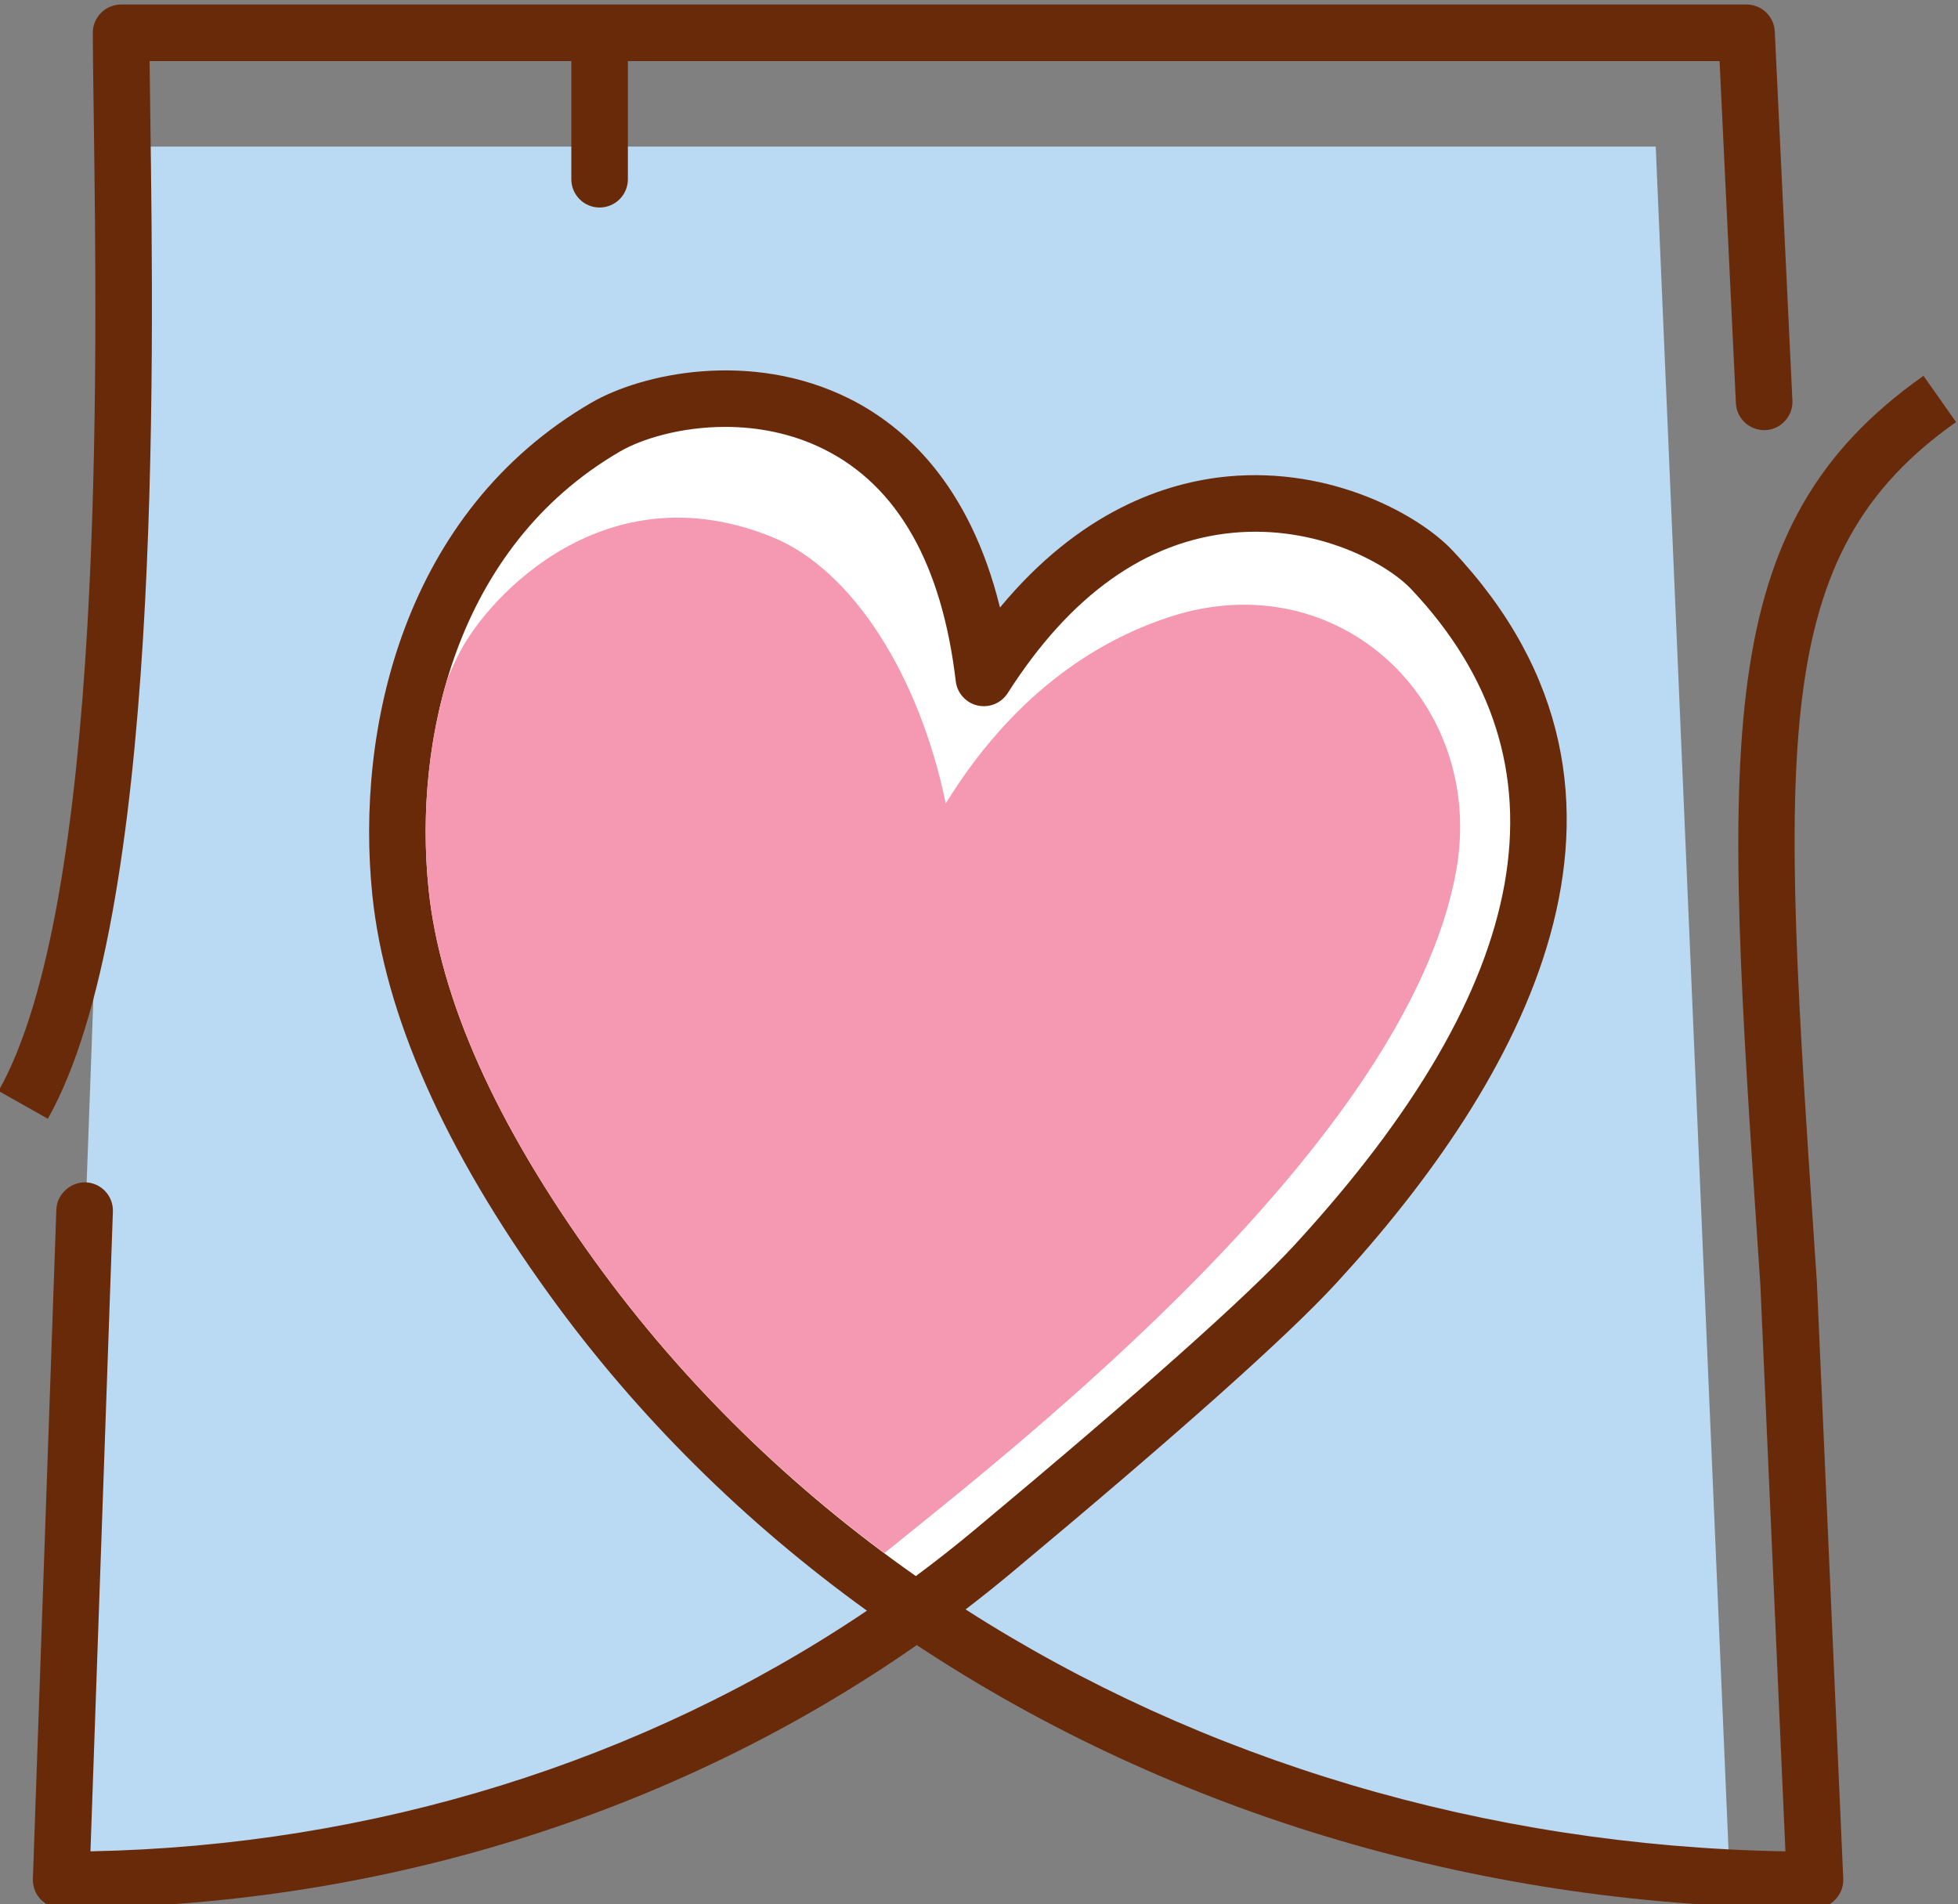 <?xml version="1.0" encoding="UTF-8" standalone="no"?>
<!-- Created with Inkscape (http://www.inkscape.org/) -->

<svg
   version="1.1"
   id="svg2"
   width="201.461"
   height="195.918"
   viewBox="0 0 201.461 195.918"
   sodipodi:docname="amisia.eu-icon.svg"
   inkscape:version="1.3.2 (091e20ef0f, 2023-11-25, custom)"
   xmlns:inkscape="http://www.inkscape.org/namespaces/inkscape"
   xmlns:sodipodi="http://sodipodi.sourceforge.net/DTD/sodipodi-0.dtd"
   xmlns="http://www.w3.org/2000/svg"
   xmlns:svg="http://www.w3.org/2000/svg">
  <rect x="0" y="0" width="201.461" height="195.918" fill="#808080" stroke="none"/>
  <sodipodi:namedview
     id="namedview1"
     pagecolor="#ffffff"
     bordercolor="#000000"
     borderopacity="0.25"
     inkscape:showpageshadow="2"
     inkscape:pageopacity="0.0"
     inkscape:pagecheckerboard="0"
     inkscape:deskcolor="#d1d1d1"
     inkscape:zoom="1.4423538"
     inkscape:cx="93.250353"
     inkscape:cy="58.238138"
     inkscape:window-width="1920"
     inkscape:window-height="1007"
     inkscape:window-x="1920"
     inkscape:window-y="36"
     inkscape:window-maximized="1"
     inkscape:current-layer="svg2" />
  <defs
     id="defs6">
    <clipPath
       clipPathUnits="userSpaceOnUse"
       id="clipPath34">
      <path
         d="M 0,1560 H 1170 V 0 H 0 Z"
         id="path32" />
    </clipPath>
    <clipPath
       clipPathUnits="userSpaceOnUse"
       id="clipPath102">
      <path
         d="M 0,1560 H 1170 V 0 H 0 Z"
         id="path100" />
    </clipPath>
    <clipPath
       clipPathUnits="userSpaceOnUse"
       id="clipPath170">
      <path
         d="M 0,1560 H 1170 V 0 H 0 Z"
         id="path168" />
    </clipPath>
  </defs>
  <g
     id="g10"
     transform="matrix(1.333,0,0,-1.333,-590.703,1856.533)">
    <g
       id="g96"
       transform="translate(127.341,170.169)">
      <g
         id="g98"
         clip-path="url(#clipPath102)">
        <g
           id="g104"
           transform="translate(317.375,1137.521)" />
        <g
           id="g108"
           transform="translate(325.41,1211.263)">
          <path
             d="m 0,0 -4.893,-133.787 c 0,0 43.404,1.766 66.177,20.726 0,0 23.803,-17.353 62.588,-19.924 L 118.19,0 Z"
             style="fill:#bad9f2;fill-opacity:1;fill-rule:nonzero;stroke:none"
             id="path110" />
        </g>
        <g
           id="g112"
           transform="translate(456.134,1144.019)" />
        <g
           id="g116"
           transform="translate(364.262,1239.766)">
          <path
             d="m -36.865,-26.006 c -0.021,1.501 -0.04,2.876 -0.053,4.104 h 32.552 v -9.119 c 0,-1.206 0.977,-2.183 2.183,-2.183 1.206,0 2.183,0.977 2.183,2.183 v 9.119 h 84.264 l 1.261,-26.406 c 0.056,-1.169 1.021,-2.079 2.179,-2.079 0.036,0 0.07,0 0.106,0.002 1.205,0.058 2.134,1.081 2.077,2.285 l -1.361,28.486 c -0.055,1.164 -1.015,2.079 -2.18,2.079 H -39.119 c -0.58,0 -1.137,-0.231 -1.547,-0.643 -0.409,-0.411 -0.639,-0.968 -0.636,-1.549 0.006,-1.707 0.036,-3.853 0.071,-6.339 0.274,-19.731 0.843,-60.788 -7.345,-75.33 l 3.805,-2.143 c 8.766,15.568 8.185,57.421 7.906,77.533"
             style="fill:#692a0a;fill-opacity:1;fill-rule:nonzero;stroke:none"
             id="path118"
             sodipodi:nodetypes="cccssscccscccscsccccc" />
        </g>
        <g
           id="g120"
           transform="translate(548.861,1243.147)">
          <path
             d="m -84.592,-49.576 c -16.529,-11.632 -15.415,-28.21 -12.722,-68.263 l 0.128,-1.892 1.934,-43.736 c -23.187,0.41 -45.135,7.047 -63.281,18.674 1.19,0.91 2.36,1.844 3.51,2.803 12.883,10.746 21.332,18.278 25.11,22.387 14.037,15.262 26.981,37.463 8.95,56.561 -2.558,2.709 -9.284,6.459 -17.35,5.698 -4.77,-0.453 -11.391,-2.656 -17.565,-10.117 -2.35,9.568 -7.448,14.034 -11.619,16.117 -7.654,3.823 -16.1,1.915 -19.91,-0.3 -14.49,-8.423 -18.24,-25.154 -16.918,-38.003 0.951,-9.251 5.555,-19.64 13.681,-30.879 6.78,-9.379 15.07,-17.56 24.497,-24.364 -17.268,-11.649 -38.134,-18.154 -59.934,-18.575 l 1.731,49.379 c 0.042,1.205 -0.901,2.216 -2.106,2.258 -1.164,0.022 -2.216,-0.9 -2.259,-2.105 l -1.811,-51.661 c -0.02,-0.592 0.2,-1.167 0.612,-1.593 0.411,-0.426 0.978,-0.667 1.57,-0.667 24.084,0 47.197,7.157 66.042,20.307 19.701,-13.032 43.856,-20.307 69.333,-20.307 0.595,0 1.166,0.244 1.577,0.674 0.412,0.431 0.63,1.011 0.604,1.606 l -2.038,46.086 -0.131,1.941 c -2.652,39.429 -3.643,54.182 10.878,64.4"
             style="fill:#692a0a;fill-opacity:1;fill-rule:nonzero;stroke:none"
             id="path122"
             sodipodi:nodetypes="cccccccccccccccccccccscsscccc" />
        </g>
        <g
           id="g124"
           transform="translate(313.622,1103.096)" />
        <g
           id="g128"
           transform="translate(467.557,1204.479)" />
        <g
           id="g132"
           transform="translate(315.144,1116.36)" />
        <g
           id="g136"
           transform="translate(476.57,1210.514)" />
        <g
           id="g140"
           transform="translate(318.133,1199.266)" />
        <g
           id="g144"
           transform="translate(466.976,1118.116)" />
        <g
           id="g148"
           transform="translate(371.781,1189.629)">
          <path
             d="m 0,0 c -3.432,0 -6.454,-0.925 -8.133,-1.901 -12.692,-7.379 -15.95,-22.289 -14.768,-33.782 0.872,-8.479 5.204,-18.157 12.876,-28.768 6.795,-9.399 15.175,-17.547 24.733,-24.25 1.551,1.15 3.069,2.345 4.553,3.583 12.736,10.623 21.044,18.02 24.692,21.988 18.588,20.213 21.614,37.24 8.99,50.607 -1.895,2.006 -7.308,4.961 -13.764,4.349 -6.702,-0.636 -12.55,-4.8 -17.381,-12.376 -0.496,-0.778 -1.427,-1.159 -2.328,-0.954 -0.899,0.205 -1.573,0.955 -1.681,1.871 -1.07,9.046 -4.487,15.068 -10.157,17.9 C 5.107,-0.472 2.449,0 0,0"
             style="fill:#ffffff;fill-opacity:1;fill-rule:nonzero;stroke:none"
             id="path150" />
        </g>
        <g
           id="g152"
           transform="translate(384.064,1102.702)">
          <path
             d="M 0,0 C 10.434,8.433 40.291,31.681 44.119,52.588 46.506,65.625 35.111,76.475 22.113,72.29 15.908,70.291 9.703,65.902 4.732,57.863 2.692,67.766 -2.49,75.904 -8.63,78.408 c -12.921,5.271 -21.887,-4.596 -24.091,-8.764 -0.385,-0.729 -0.719,-1.471 -1.03,-2.22 -1.614,-5.435 -1.952,-11.136 -1.433,-16.18 0.872,-8.478 5.204,-18.157 12.875,-28.767 C -16.096,13.885 -8.549,6.353 0,0"
             style="fill:#f598b1;fill-opacity:1;fill-rule:nonzero;stroke:none"
             id="path154" />
        </g>
      </g>
    </g>
  </g>
</svg>
